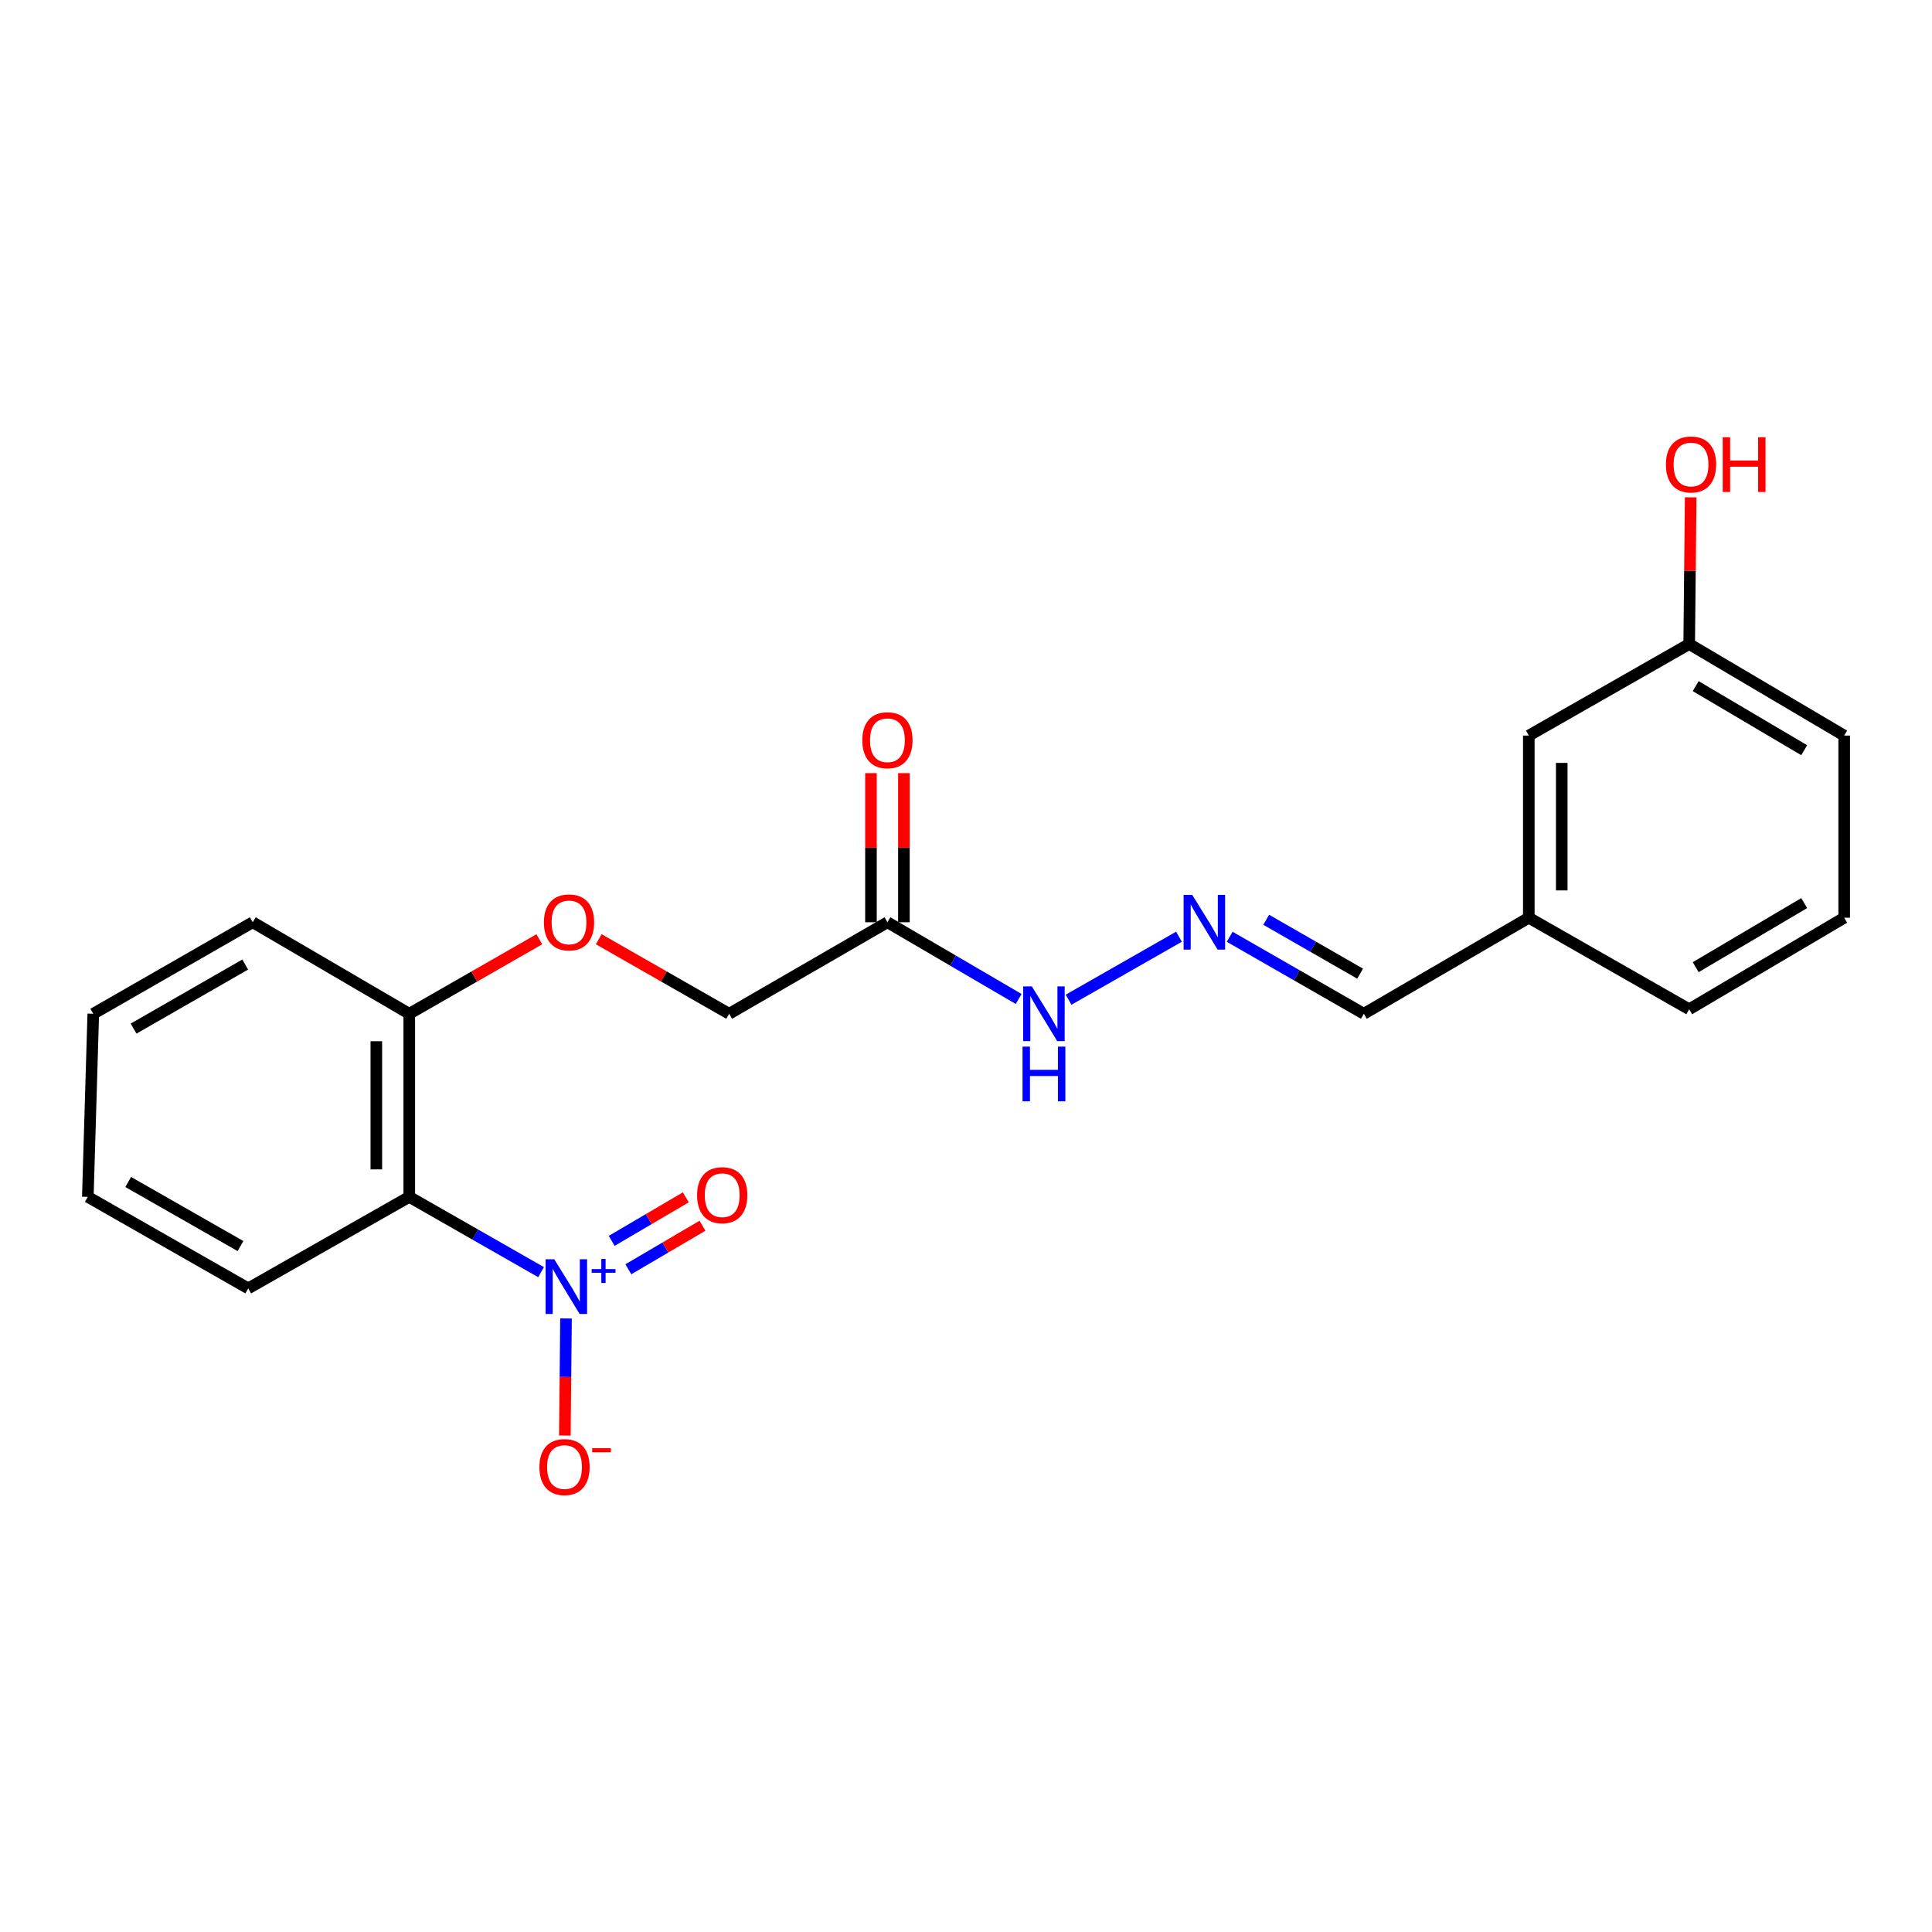 <?xml version='1.0' encoding='iso-8859-1'?>
<svg version='1.1' baseProfile='full'
              xmlns='http://www.w3.org/2000/svg'
                      xmlns:rdkit='http://www.rdkit.org/xml'
                      xmlns:xlink='http://www.w3.org/1999/xlink'
                  xml:space='preserve'
width='1000px' height='1000px' viewBox='0 0 1000 1000'>
<!-- END OF HEADER -->
<rect style='opacity:1.0;fill:#FFFFFF;stroke:none' width='1000' height='1000' x='0' y='0'> </rect>
<path class='bond-0' d='M 280.055,658.462 L 245.945,638.977' style='fill:none;fill-rule:evenodd;stroke:#0000FF;stroke-width:6px;stroke-linecap:butt;stroke-linejoin:miter;stroke-opacity:1' />
<path class='bond-0' d='M 245.945,638.977 L 211.835,619.492' style='fill:none;fill-rule:evenodd;stroke:#000000;stroke-width:6px;stroke-linecap:butt;stroke-linejoin:miter;stroke-opacity:1' />
<path class='bond-2' d='M 292.97,682.427 L 292.665,712.729' style='fill:none;fill-rule:evenodd;stroke:#0000FF;stroke-width:6px;stroke-linecap:butt;stroke-linejoin:miter;stroke-opacity:1' />
<path class='bond-2' d='M 292.665,712.729 L 292.361,743.03' style='fill:none;fill-rule:evenodd;stroke:#FF0000;stroke-width:6px;stroke-linecap:butt;stroke-linejoin:miter;stroke-opacity:1' />
<path class='bond-5' d='M 325.235,656.969 L 344.419,645.704' style='fill:none;fill-rule:evenodd;stroke:#0000FF;stroke-width:6px;stroke-linecap:butt;stroke-linejoin:miter;stroke-opacity:1' />
<path class='bond-5' d='M 344.419,645.704 L 363.603,634.439' style='fill:none;fill-rule:evenodd;stroke:#FF0000;stroke-width:6px;stroke-linecap:butt;stroke-linejoin:miter;stroke-opacity:1' />
<path class='bond-5' d='M 316.604,642.269 L 335.787,631.004' style='fill:none;fill-rule:evenodd;stroke:#0000FF;stroke-width:6px;stroke-linecap:butt;stroke-linejoin:miter;stroke-opacity:1' />
<path class='bond-5' d='M 335.787,631.004 L 354.971,619.74' style='fill:none;fill-rule:evenodd;stroke:#FF0000;stroke-width:6px;stroke-linecap:butt;stroke-linejoin:miter;stroke-opacity:1' />
<path class='bond-4' d='M 211.835,619.492 L 211.835,524.725' style='fill:none;fill-rule:evenodd;stroke:#000000;stroke-width:6px;stroke-linecap:butt;stroke-linejoin:miter;stroke-opacity:1' />
<path class='bond-4' d='M 194.788,605.277 L 194.788,538.94' style='fill:none;fill-rule:evenodd;stroke:#000000;stroke-width:6px;stroke-linecap:butt;stroke-linejoin:miter;stroke-opacity:1' />
<path class='bond-14' d='M 211.835,619.492 L 128.488,666.871' style='fill:none;fill-rule:evenodd;stroke:#000000;stroke-width:6px;stroke-linecap:butt;stroke-linejoin:miter;stroke-opacity:1' />
<path class='bond-1' d='M 459.335,477.356 L 377.41,524.725' style='fill:none;fill-rule:evenodd;stroke:#000000;stroke-width:6px;stroke-linecap:butt;stroke-linejoin:miter;stroke-opacity:1' />
<path class='bond-6' d='M 459.335,477.356 L 493.296,497.215' style='fill:none;fill-rule:evenodd;stroke:#000000;stroke-width:6px;stroke-linecap:butt;stroke-linejoin:miter;stroke-opacity:1' />
<path class='bond-6' d='M 493.296,497.215 L 527.257,517.073' style='fill:none;fill-rule:evenodd;stroke:#0000FF;stroke-width:6px;stroke-linecap:butt;stroke-linejoin:miter;stroke-opacity:1' />
<path class='bond-8' d='M 467.859,477.356 L 467.859,438.768' style='fill:none;fill-rule:evenodd;stroke:#000000;stroke-width:6px;stroke-linecap:butt;stroke-linejoin:miter;stroke-opacity:1' />
<path class='bond-8' d='M 467.859,438.768 L 467.859,400.18' style='fill:none;fill-rule:evenodd;stroke:#FF0000;stroke-width:6px;stroke-linecap:butt;stroke-linejoin:miter;stroke-opacity:1' />
<path class='bond-8' d='M 450.812,477.356 L 450.812,438.768' style='fill:none;fill-rule:evenodd;stroke:#000000;stroke-width:6px;stroke-linecap:butt;stroke-linejoin:miter;stroke-opacity:1' />
<path class='bond-8' d='M 450.812,438.768 L 450.812,400.18' style='fill:none;fill-rule:evenodd;stroke:#FF0000;stroke-width:6px;stroke-linecap:butt;stroke-linejoin:miter;stroke-opacity:1' />
<path class='bond-3' d='M 610.237,484.847 L 553.094,517.45' style='fill:none;fill-rule:evenodd;stroke:#0000FF;stroke-width:6px;stroke-linecap:butt;stroke-linejoin:miter;stroke-opacity:1' />
<path class='bond-10' d='M 636.486,484.883 L 671.207,504.804' style='fill:none;fill-rule:evenodd;stroke:#0000FF;stroke-width:6px;stroke-linecap:butt;stroke-linejoin:miter;stroke-opacity:1' />
<path class='bond-10' d='M 671.207,504.804 L 705.927,524.725' style='fill:none;fill-rule:evenodd;stroke:#000000;stroke-width:6px;stroke-linecap:butt;stroke-linejoin:miter;stroke-opacity:1' />
<path class='bond-10' d='M 655.386,476.074 L 679.69,490.019' style='fill:none;fill-rule:evenodd;stroke:#0000FF;stroke-width:6px;stroke-linecap:butt;stroke-linejoin:miter;stroke-opacity:1' />
<path class='bond-10' d='M 679.69,490.019 L 703.994,503.964' style='fill:none;fill-rule:evenodd;stroke:#000000;stroke-width:6px;stroke-linecap:butt;stroke-linejoin:miter;stroke-opacity:1' />
<path class='bond-7' d='M 211.835,524.725 L 245.49,505.446' style='fill:none;fill-rule:evenodd;stroke:#000000;stroke-width:6px;stroke-linecap:butt;stroke-linejoin:miter;stroke-opacity:1' />
<path class='bond-7' d='M 245.49,505.446 L 279.145,486.168' style='fill:none;fill-rule:evenodd;stroke:#FF0000;stroke-width:6px;stroke-linecap:butt;stroke-linejoin:miter;stroke-opacity:1' />
<path class='bond-17' d='M 211.835,524.725 L 130.818,477.356' style='fill:none;fill-rule:evenodd;stroke:#000000;stroke-width:6px;stroke-linecap:butt;stroke-linejoin:miter;stroke-opacity:1' />
<path class='bond-9' d='M 309.914,486.15 L 343.662,505.438' style='fill:none;fill-rule:evenodd;stroke:#FF0000;stroke-width:6px;stroke-linecap:butt;stroke-linejoin:miter;stroke-opacity:1' />
<path class='bond-9' d='M 343.662,505.438 L 377.41,524.725' style='fill:none;fill-rule:evenodd;stroke:#000000;stroke-width:6px;stroke-linecap:butt;stroke-linejoin:miter;stroke-opacity:1' />
<path class='bond-12' d='M 705.927,524.725 L 791.309,475.017' style='fill:none;fill-rule:evenodd;stroke:#000000;stroke-width:6px;stroke-linecap:butt;stroke-linejoin:miter;stroke-opacity:1' />
<path class='bond-11' d='M 791.309,380.733 L 791.309,475.017' style='fill:none;fill-rule:evenodd;stroke:#000000;stroke-width:6px;stroke-linecap:butt;stroke-linejoin:miter;stroke-opacity:1' />
<path class='bond-11' d='M 808.356,394.875 L 808.356,460.874' style='fill:none;fill-rule:evenodd;stroke:#000000;stroke-width:6px;stroke-linecap:butt;stroke-linejoin:miter;stroke-opacity:1' />
<path class='bond-13' d='M 791.309,380.733 L 874.324,333.354' style='fill:none;fill-rule:evenodd;stroke:#000000;stroke-width:6px;stroke-linecap:butt;stroke-linejoin:miter;stroke-opacity:1' />
<path class='bond-18' d='M 791.309,475.017 L 874.324,522.396' style='fill:none;fill-rule:evenodd;stroke:#000000;stroke-width:6px;stroke-linecap:butt;stroke-linejoin:miter;stroke-opacity:1' />
<path class='bond-15' d='M 874.324,333.354 L 874.711,295.384' style='fill:none;fill-rule:evenodd;stroke:#000000;stroke-width:6px;stroke-linecap:butt;stroke-linejoin:miter;stroke-opacity:1' />
<path class='bond-15' d='M 874.711,295.384 L 875.097,257.415' style='fill:none;fill-rule:evenodd;stroke:#FF0000;stroke-width:6px;stroke-linecap:butt;stroke-linejoin:miter;stroke-opacity:1' />
<path class='bond-23' d='M 874.324,333.354 L 954.545,380.733' style='fill:none;fill-rule:evenodd;stroke:#000000;stroke-width:6px;stroke-linecap:butt;stroke-linejoin:miter;stroke-opacity:1' />
<path class='bond-23' d='M 877.689,355.138 L 933.844,388.303' style='fill:none;fill-rule:evenodd;stroke:#000000;stroke-width:6px;stroke-linecap:butt;stroke-linejoin:miter;stroke-opacity:1' />
<path class='bond-20' d='M 128.488,666.871 L 45.455,619.492' style='fill:none;fill-rule:evenodd;stroke:#000000;stroke-width:6px;stroke-linecap:butt;stroke-linejoin:miter;stroke-opacity:1' />
<path class='bond-20' d='M 124.481,644.959 L 66.358,611.794' style='fill:none;fill-rule:evenodd;stroke:#000000;stroke-width:6px;stroke-linecap:butt;stroke-linejoin:miter;stroke-opacity:1' />
<path class='bond-16' d='M 954.545,475.017 L 874.324,522.396' style='fill:none;fill-rule:evenodd;stroke:#000000;stroke-width:6px;stroke-linecap:butt;stroke-linejoin:miter;stroke-opacity:1' />
<path class='bond-16' d='M 933.844,467.446 L 877.689,500.611' style='fill:none;fill-rule:evenodd;stroke:#000000;stroke-width:6px;stroke-linecap:butt;stroke-linejoin:miter;stroke-opacity:1' />
<path class='bond-19' d='M 954.545,475.017 L 954.545,380.733' style='fill:none;fill-rule:evenodd;stroke:#000000;stroke-width:6px;stroke-linecap:butt;stroke-linejoin:miter;stroke-opacity:1' />
<path class='bond-22' d='M 130.818,477.356 L 48.277,524.725' style='fill:none;fill-rule:evenodd;stroke:#000000;stroke-width:6px;stroke-linecap:butt;stroke-linejoin:miter;stroke-opacity:1' />
<path class='bond-22' d='M 126.921,499.246 L 69.142,532.404' style='fill:none;fill-rule:evenodd;stroke:#000000;stroke-width:6px;stroke-linecap:butt;stroke-linejoin:miter;stroke-opacity:1' />
<path class='bond-21' d='M 45.455,619.492 L 48.277,524.725' style='fill:none;fill-rule:evenodd;stroke:#000000;stroke-width:6px;stroke-linecap:butt;stroke-linejoin:miter;stroke-opacity:1' />
<path  class='atom-0' d='M 286.875 651.774
L 296.155 666.774
Q 297.075 668.254, 298.555 670.934
Q 300.035 673.614, 300.115 673.774
L 300.115 651.774
L 303.875 651.774
L 303.875 680.094
L 299.995 680.094
L 290.035 663.694
Q 288.875 661.774, 287.635 659.574
Q 286.435 657.374, 286.075 656.694
L 286.075 680.094
L 282.395 680.094
L 282.395 651.774
L 286.875 651.774
' fill='#0000FF'/>
<path  class='atom-0' d='M 306.251 656.879
L 311.241 656.879
L 311.241 651.625
L 313.459 651.625
L 313.459 656.879
L 318.58 656.879
L 318.58 658.779
L 313.459 658.779
L 313.459 664.059
L 311.241 664.059
L 311.241 658.779
L 306.251 658.779
L 306.251 656.879
' fill='#0000FF'/>
<path  class='atom-3' d='M 279.198 759.351
Q 279.198 752.551, 282.558 748.751
Q 285.918 744.951, 292.198 744.951
Q 298.478 744.951, 301.838 748.751
Q 305.198 752.551, 305.198 759.351
Q 305.198 766.231, 301.798 770.151
Q 298.398 774.031, 292.198 774.031
Q 285.958 774.031, 282.558 770.151
Q 279.198 766.271, 279.198 759.351
M 292.198 770.831
Q 296.518 770.831, 298.838 767.951
Q 301.198 765.031, 301.198 759.351
Q 301.198 753.791, 298.838 750.991
Q 296.518 748.151, 292.198 748.151
Q 287.878 748.151, 285.518 750.951
Q 283.198 753.751, 283.198 759.351
Q 283.198 765.071, 285.518 767.951
Q 287.878 770.831, 292.198 770.831
' fill='#FF0000'/>
<path  class='atom-3' d='M 306.518 749.573
L 316.207 749.573
L 316.207 751.685
L 306.518 751.685
L 306.518 749.573
' fill='#FF0000'/>
<path  class='atom-4' d='M 617.107 463.196
L 626.387 478.196
Q 627.307 479.676, 628.787 482.356
Q 630.267 485.036, 630.347 485.196
L 630.347 463.196
L 634.107 463.196
L 634.107 491.516
L 630.227 491.516
L 620.267 475.116
Q 619.107 473.196, 617.867 470.996
Q 616.667 468.796, 616.307 468.116
L 616.307 491.516
L 612.627 491.516
L 612.627 463.196
L 617.107 463.196
' fill='#0000FF'/>
<path  class='atom-6' d='M 360.821 618.635
Q 360.821 611.835, 364.181 608.035
Q 367.541 604.235, 373.821 604.235
Q 380.101 604.235, 383.461 608.035
Q 386.821 611.835, 386.821 618.635
Q 386.821 625.515, 383.421 629.435
Q 380.021 633.315, 373.821 633.315
Q 367.581 633.315, 364.181 629.435
Q 360.821 625.555, 360.821 618.635
M 373.821 630.115
Q 378.141 630.115, 380.461 627.235
Q 382.821 624.315, 382.821 618.635
Q 382.821 613.075, 380.461 610.275
Q 378.141 607.435, 373.821 607.435
Q 369.501 607.435, 367.141 610.235
Q 364.821 613.035, 364.821 618.635
Q 364.821 624.355, 367.141 627.235
Q 369.501 630.115, 373.821 630.115
' fill='#FF0000'/>
<path  class='atom-7' d='M 534.083 510.565
L 543.363 525.565
Q 544.283 527.045, 545.763 529.725
Q 547.243 532.405, 547.323 532.565
L 547.323 510.565
L 551.083 510.565
L 551.083 538.885
L 547.203 538.885
L 537.243 522.485
Q 536.083 520.565, 534.843 518.365
Q 533.643 516.165, 533.283 515.485
L 533.283 538.885
L 529.603 538.885
L 529.603 510.565
L 534.083 510.565
' fill='#0000FF'/>
<path  class='atom-7' d='M 529.263 541.717
L 533.103 541.717
L 533.103 553.757
L 547.583 553.757
L 547.583 541.717
L 551.423 541.717
L 551.423 570.037
L 547.583 570.037
L 547.583 556.957
L 533.103 556.957
L 533.103 570.037
L 529.263 570.037
L 529.263 541.717
' fill='#0000FF'/>
<path  class='atom-8' d='M 281.527 477.436
Q 281.527 470.636, 284.887 466.836
Q 288.247 463.036, 294.527 463.036
Q 300.807 463.036, 304.167 466.836
Q 307.527 470.636, 307.527 477.436
Q 307.527 484.316, 304.127 488.236
Q 300.727 492.116, 294.527 492.116
Q 288.287 492.116, 284.887 488.236
Q 281.527 484.356, 281.527 477.436
M 294.527 488.916
Q 298.847 488.916, 301.167 486.036
Q 303.527 483.116, 303.527 477.436
Q 303.527 471.876, 301.167 469.076
Q 298.847 466.236, 294.527 466.236
Q 290.207 466.236, 287.847 469.036
Q 285.527 471.836, 285.527 477.436
Q 285.527 483.156, 287.847 486.036
Q 290.207 488.916, 294.527 488.916
' fill='#FF0000'/>
<path  class='atom-9' d='M 446.335 383.142
Q 446.335 376.342, 449.695 372.542
Q 453.055 368.742, 459.335 368.742
Q 465.615 368.742, 468.975 372.542
Q 472.335 376.342, 472.335 383.142
Q 472.335 390.022, 468.935 393.942
Q 465.535 397.822, 459.335 397.822
Q 453.095 397.822, 449.695 393.942
Q 446.335 390.062, 446.335 383.142
M 459.335 394.622
Q 463.655 394.622, 465.975 391.742
Q 468.335 388.822, 468.335 383.142
Q 468.335 377.582, 465.975 374.782
Q 463.655 371.942, 459.335 371.942
Q 455.015 371.942, 452.655 374.742
Q 450.335 377.542, 450.335 383.142
Q 450.335 388.862, 452.655 391.742
Q 455.015 394.622, 459.335 394.622
' fill='#FF0000'/>
<path  class='atom-16' d='M 862.271 240.409
Q 862.271 233.609, 865.631 229.809
Q 868.991 226.009, 875.271 226.009
Q 881.551 226.009, 884.911 229.809
Q 888.271 233.609, 888.271 240.409
Q 888.271 247.289, 884.871 251.209
Q 881.471 255.089, 875.271 255.089
Q 869.031 255.089, 865.631 251.209
Q 862.271 247.329, 862.271 240.409
M 875.271 251.889
Q 879.591 251.889, 881.911 249.009
Q 884.271 246.089, 884.271 240.409
Q 884.271 234.849, 881.911 232.049
Q 879.591 229.209, 875.271 229.209
Q 870.951 229.209, 868.591 232.009
Q 866.271 234.809, 866.271 240.409
Q 866.271 246.129, 868.591 249.009
Q 870.951 251.889, 875.271 251.889
' fill='#FF0000'/>
<path  class='atom-16' d='M 891.671 226.329
L 895.511 226.329
L 895.511 238.369
L 909.991 238.369
L 909.991 226.329
L 913.831 226.329
L 913.831 254.649
L 909.991 254.649
L 909.991 241.569
L 895.511 241.569
L 895.511 254.649
L 891.671 254.649
L 891.671 226.329
' fill='#FF0000'/>
</svg>

